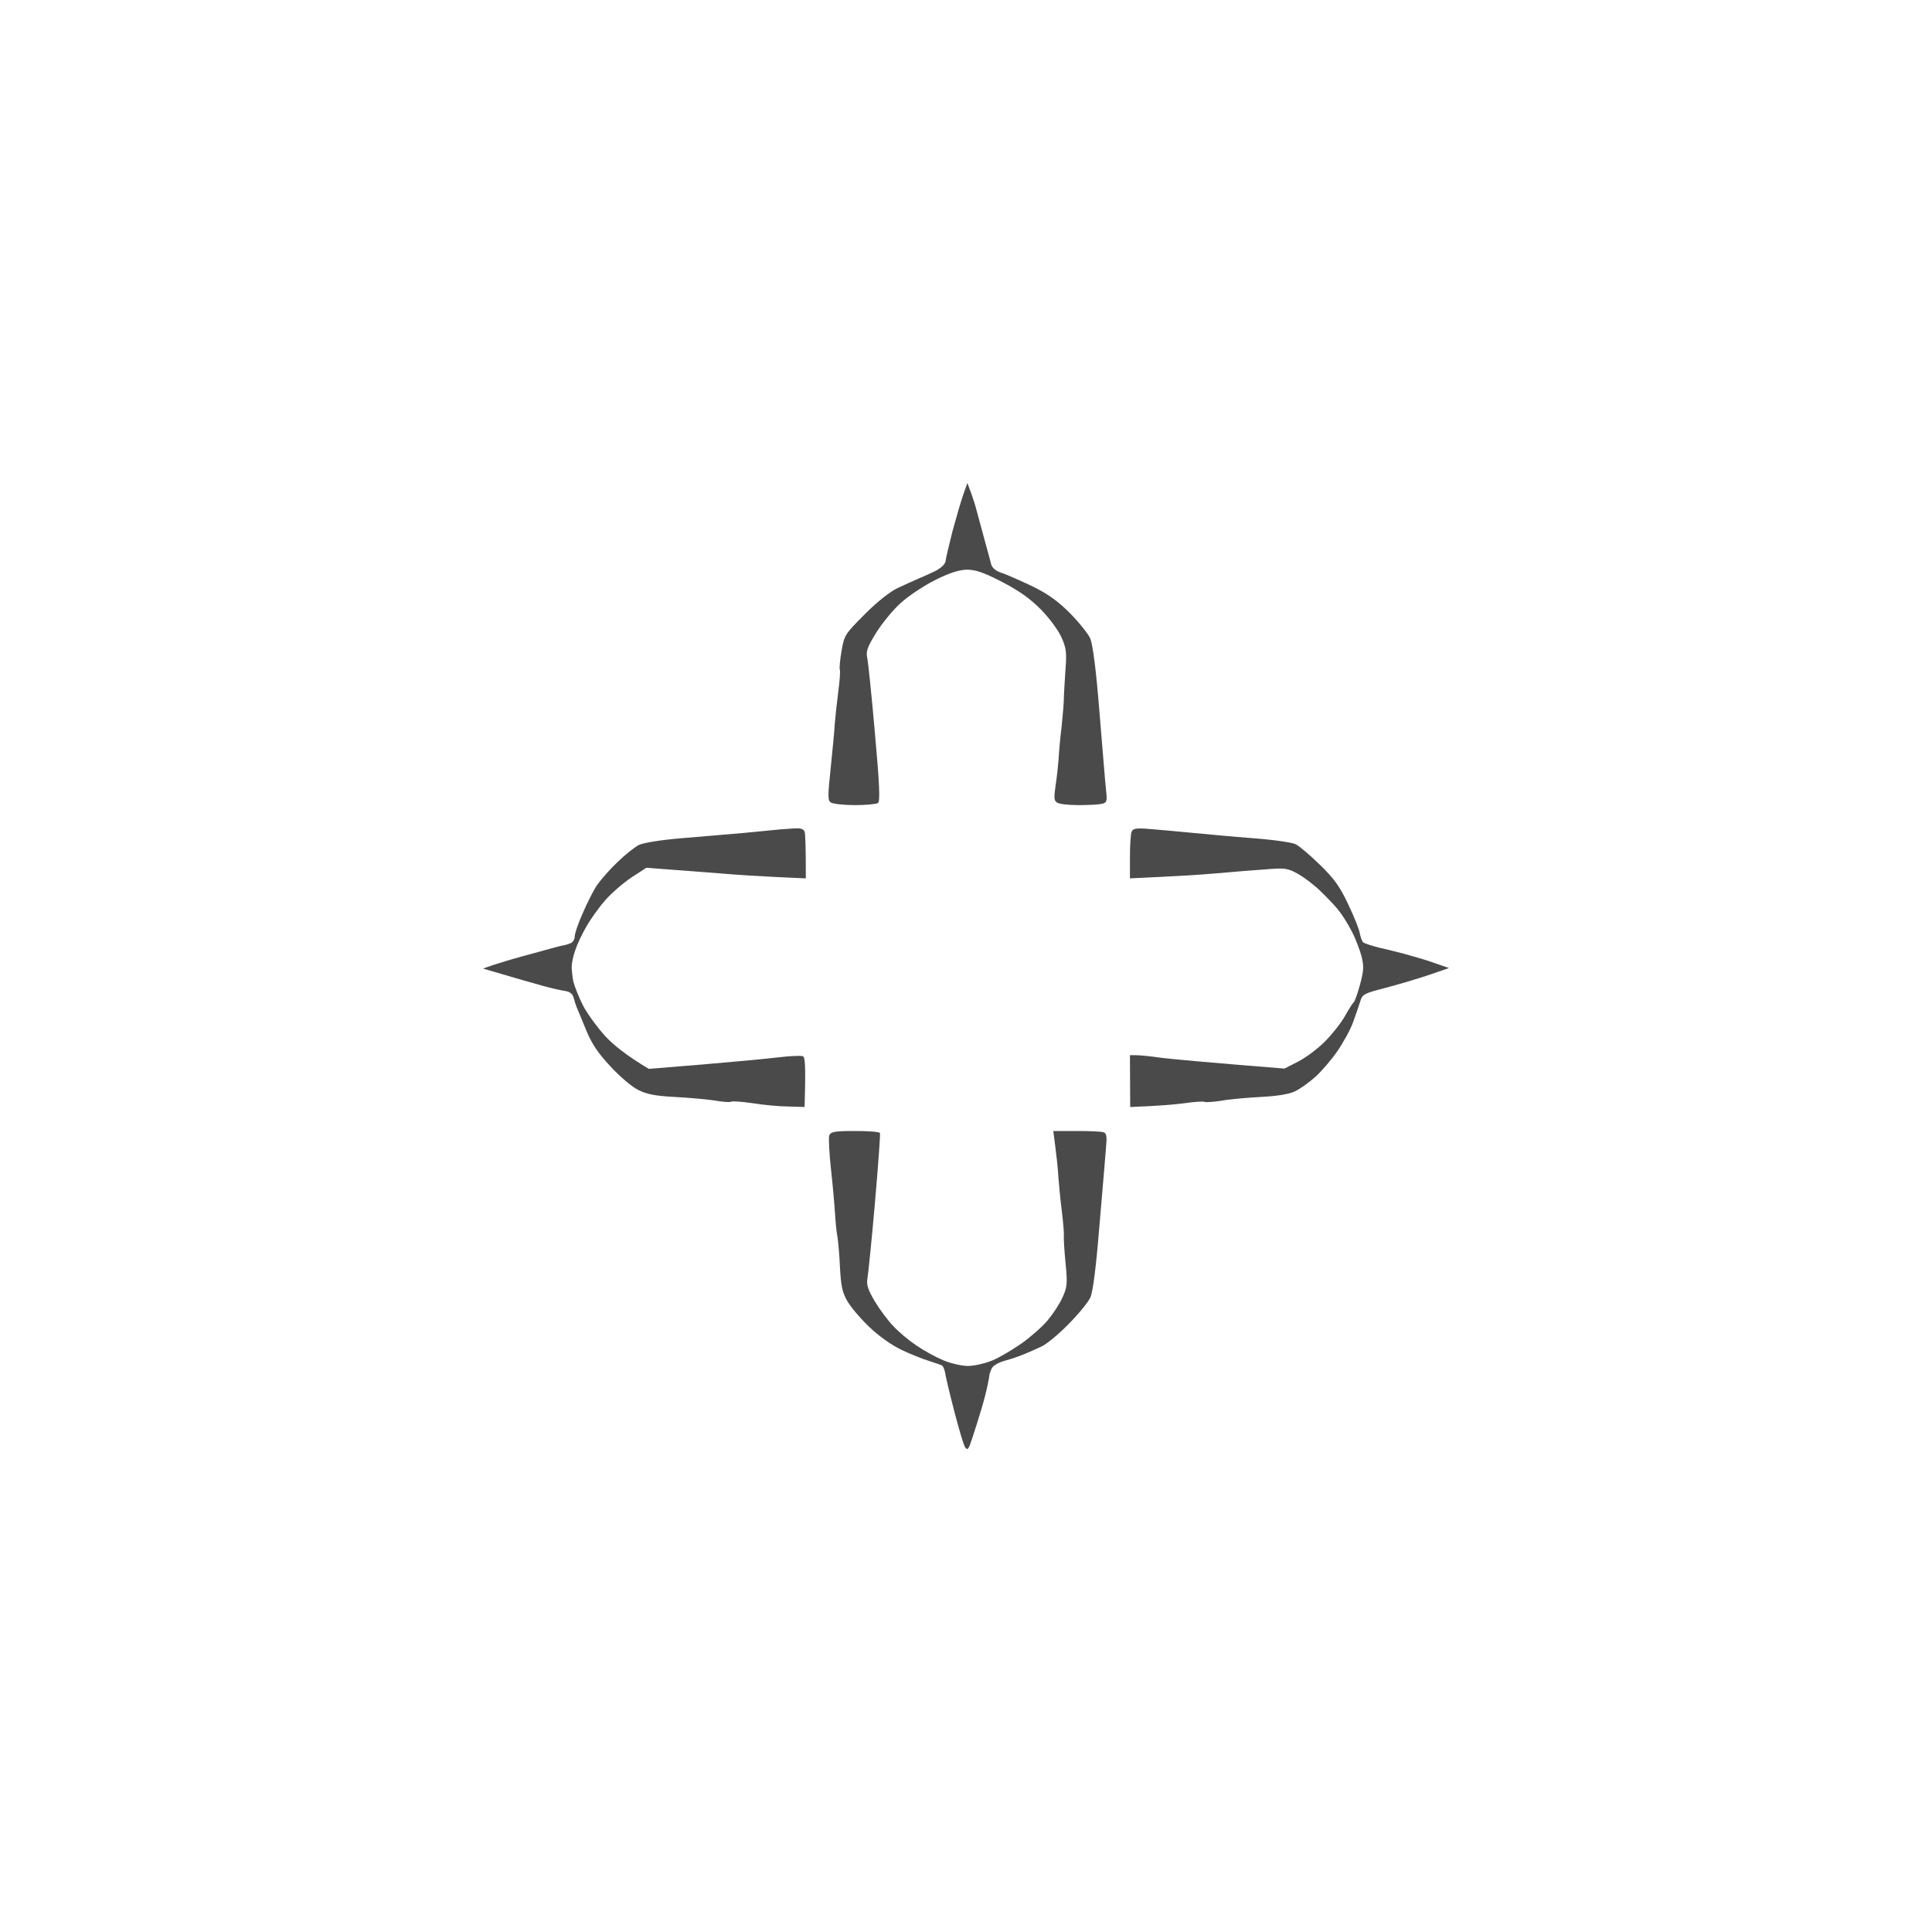 <?xml version="1.0" encoding="utf-8"?>
<svg xmlns="http://www.w3.org/2000/svg" fill="none" height="100%" overflow="visible" preserveAspectRatio="none" style="display: block;" viewBox="0 0 70 70" width="100%">
<g id="Frame">
<g id="Vector">
<path d="M34.513 19.239C34.65 18.736 34.822 18.141 34.904 17.912L35.05 17.5L35.187 17.866C35.259 18.067 35.35 18.351 35.387 18.507C35.432 18.663 35.551 19.111 35.66 19.514C35.769 19.916 35.888 20.337 35.915 20.456C35.96 20.585 36.088 20.695 36.297 20.759C36.47 20.814 36.962 21.033 37.389 21.235C37.954 21.509 38.327 21.775 38.764 22.214C39.092 22.544 39.419 22.955 39.501 23.129C39.592 23.349 39.711 24.228 39.838 25.829C39.947 27.138 40.047 28.402 40.075 28.64C40.12 29.042 40.102 29.079 39.92 29.125C39.802 29.152 39.428 29.171 39.074 29.171C38.718 29.171 38.373 29.134 38.3 29.079C38.191 29.015 38.181 28.905 38.245 28.466C38.291 28.173 38.336 27.752 38.354 27.523C38.364 27.294 38.409 26.763 38.464 26.333C38.509 25.903 38.545 25.454 38.545 25.326C38.545 25.198 38.573 24.749 38.6 24.319C38.655 23.633 38.636 23.486 38.455 23.084C38.345 22.836 38.008 22.379 37.708 22.077C37.317 21.683 36.916 21.399 36.297 21.079C35.623 20.731 35.341 20.64 35.023 20.64C34.741 20.649 34.395 20.759 33.885 21.015C33.484 21.216 32.929 21.582 32.656 21.829C32.383 22.067 31.973 22.562 31.755 22.91C31.436 23.422 31.373 23.596 31.418 23.816C31.454 23.971 31.582 25.207 31.7 26.562C31.873 28.466 31.891 29.052 31.809 29.097C31.746 29.134 31.373 29.171 30.972 29.171C30.572 29.171 30.18 29.125 30.107 29.079C29.989 29.006 29.989 28.859 30.098 27.825C30.162 27.184 30.235 26.47 30.244 26.241C30.262 26.013 30.317 25.491 30.371 25.07C30.426 24.658 30.453 24.292 30.426 24.255C30.408 24.209 30.435 23.916 30.49 23.587C30.59 23.01 30.617 22.974 31.327 22.26C31.764 21.82 32.246 21.436 32.52 21.308C32.774 21.189 33.102 21.042 33.248 20.978C33.403 20.914 33.685 20.786 33.876 20.695C34.094 20.585 34.24 20.447 34.258 20.337C34.267 20.237 34.386 19.743 34.513 19.239Z" fill="#4A4A4A"/>
<path d="M26.967 30.177C27.522 30.122 28.114 30.067 28.287 30.049C28.469 30.04 28.724 30.013 28.86 30.013C29.015 30.003 29.124 30.049 29.151 30.132C29.179 30.205 29.197 30.617 29.197 31.825L28.177 31.779C27.613 31.752 26.657 31.697 26.057 31.642C25.456 31.596 24.618 31.532 23.417 31.441L22.871 31.797C22.57 31.999 22.151 32.365 21.933 32.612C21.715 32.859 21.405 33.289 21.25 33.564C21.087 33.839 20.904 34.232 20.841 34.434C20.768 34.635 20.713 34.901 20.713 35.029C20.713 35.157 20.741 35.404 20.777 35.578C20.823 35.752 20.977 36.145 21.132 36.447C21.287 36.74 21.651 37.235 21.933 37.546C22.215 37.848 22.689 38.241 23.508 38.727L25.419 38.571C26.475 38.479 27.704 38.37 28.15 38.315C28.605 38.26 29.024 38.241 29.088 38.269C29.17 38.306 29.197 38.571 29.151 40.109L28.56 40.09C28.241 40.09 27.659 40.035 27.267 39.971C26.885 39.916 26.539 39.889 26.494 39.916C26.457 39.944 26.175 39.926 25.875 39.871C25.574 39.825 24.919 39.77 24.418 39.743C23.726 39.706 23.417 39.642 23.116 39.486C22.889 39.376 22.443 38.992 22.115 38.635C21.678 38.168 21.442 37.82 21.25 37.354C21.105 37.006 20.959 36.64 20.913 36.539C20.868 36.438 20.813 36.264 20.786 36.154C20.75 36.014 20.649 35.932 20.486 35.907C20.349 35.889 19.985 35.807 19.685 35.724C19.384 35.642 18.774 35.468 17.5 35.093L17.864 34.965C18.064 34.901 18.538 34.754 18.911 34.653C19.293 34.553 19.739 34.425 19.912 34.379C20.094 34.324 20.294 34.278 20.367 34.26C20.449 34.251 20.577 34.214 20.668 34.177C20.759 34.141 20.823 34.031 20.823 33.93C20.823 33.83 20.95 33.445 21.114 33.088C21.268 32.722 21.505 32.255 21.642 32.054C21.787 31.852 22.115 31.477 22.388 31.221C22.652 30.965 22.998 30.69 23.144 30.617C23.308 30.534 23.936 30.434 24.691 30.37C25.392 30.315 26.421 30.223 26.967 30.177Z" fill="#4A4A4A"/>
<path d="M40.94 31.047C40.94 30.617 40.967 30.205 41.003 30.132C41.049 30.013 41.176 29.994 41.704 30.04C42.059 30.067 42.742 30.132 43.215 30.177C43.698 30.223 44.681 30.315 45.4 30.37C46.128 30.424 46.829 30.525 46.947 30.589C47.075 30.653 47.466 30.983 47.821 31.331C48.34 31.834 48.549 32.127 48.85 32.768C49.059 33.207 49.25 33.674 49.269 33.82C49.296 33.958 49.35 34.104 49.387 34.141C49.423 34.177 49.696 34.269 49.997 34.342C50.297 34.406 50.698 34.516 50.889 34.562C51.08 34.617 51.362 34.699 51.526 34.745C51.69 34.791 51.972 34.891 52.5 35.074L51.754 35.331C51.344 35.468 50.634 35.678 50.179 35.797C49.432 35.99 49.36 36.026 49.287 36.273C49.241 36.42 49.123 36.768 49.023 37.042C48.923 37.317 48.659 37.793 48.449 38.095C48.24 38.397 47.885 38.809 47.666 39.01C47.439 39.212 47.111 39.45 46.92 39.541C46.711 39.642 46.274 39.715 45.7 39.743C45.209 39.77 44.562 39.825 44.262 39.88C43.962 39.926 43.689 39.944 43.652 39.926C43.616 39.898 43.288 39.916 42.924 39.971C42.56 40.017 41.968 40.072 40.949 40.109L40.94 38.232H41.167C41.294 38.232 41.695 38.269 42.059 38.324C42.423 38.37 43.579 38.479 46.538 38.717L47.038 38.461C47.321 38.315 47.748 37.994 48.003 37.738C48.258 37.482 48.586 37.07 48.731 36.813C48.868 36.566 49.014 36.337 49.05 36.31C49.087 36.283 49.187 35.999 49.278 35.669C49.414 35.148 49.423 35.02 49.323 34.617C49.25 34.37 49.096 33.958 48.959 33.711C48.832 33.463 48.622 33.134 48.495 32.978C48.377 32.823 48.085 32.521 47.858 32.301C47.639 32.081 47.266 31.797 47.038 31.669C46.665 31.459 46.565 31.441 45.901 31.495C45.5 31.523 44.681 31.587 44.08 31.642C43.479 31.697 42.532 31.752 40.94 31.825V31.047Z" fill="#4A4A4A"/>
<path d="M30.107 42.351C30.044 41.775 30.016 41.225 30.044 41.143C30.098 41.006 30.235 40.978 30.972 40.978C31.454 40.978 31.855 41.006 31.882 41.051C31.901 41.088 31.819 42.223 31.7 43.587C31.582 44.951 31.454 46.187 31.427 46.333C31.391 46.544 31.445 46.727 31.7 47.157C31.882 47.459 32.183 47.862 32.374 48.054C32.556 48.255 32.929 48.566 33.202 48.749C33.484 48.942 33.921 49.18 34.185 49.289C34.449 49.399 34.85 49.491 35.068 49.491C35.296 49.491 35.696 49.399 35.96 49.289C36.224 49.18 36.698 48.896 37.025 48.667C37.344 48.438 37.763 48.072 37.954 47.843C38.145 47.614 38.391 47.248 38.491 47.02C38.664 46.644 38.682 46.525 38.609 45.784C38.564 45.335 38.536 44.878 38.545 44.777C38.555 44.676 38.518 44.246 38.464 43.816C38.409 43.386 38.364 42.855 38.345 42.626C38.336 42.397 38.291 41.939 38.163 40.978H39.01C39.474 40.978 39.911 40.997 39.984 41.024C40.093 41.061 40.111 41.18 40.075 41.555C40.057 41.811 39.947 43.084 39.838 44.365C39.711 45.939 39.601 46.8 39.501 47.02C39.419 47.193 39.064 47.624 38.709 47.981C38.364 48.337 37.926 48.694 37.754 48.777C37.581 48.859 37.298 48.987 37.116 49.061C36.943 49.134 36.625 49.244 36.416 49.299C36.206 49.354 35.988 49.473 35.942 49.564C35.897 49.647 35.86 49.747 35.851 49.793C35.851 49.83 35.824 49.994 35.787 50.159C35.76 50.315 35.66 50.717 35.56 51.047C35.46 51.376 35.314 51.852 35.223 52.118C35.096 52.511 35.059 52.566 34.968 52.438C34.913 52.356 34.741 51.77 34.577 51.139C34.413 50.507 34.267 49.894 34.249 49.766C34.231 49.637 34.176 49.509 34.14 49.482C34.103 49.454 33.885 49.381 33.657 49.308C33.439 49.244 32.984 49.061 32.656 48.905C32.31 48.74 31.828 48.402 31.491 48.072C31.172 47.77 30.817 47.349 30.699 47.139C30.517 46.827 30.471 46.58 30.435 45.949C30.417 45.5 30.371 44.997 30.344 44.823C30.308 44.649 30.271 44.255 30.253 43.953C30.235 43.651 30.171 42.928 30.107 42.351Z" fill="#4A4A4A"/>
</g>
</g>
</svg>